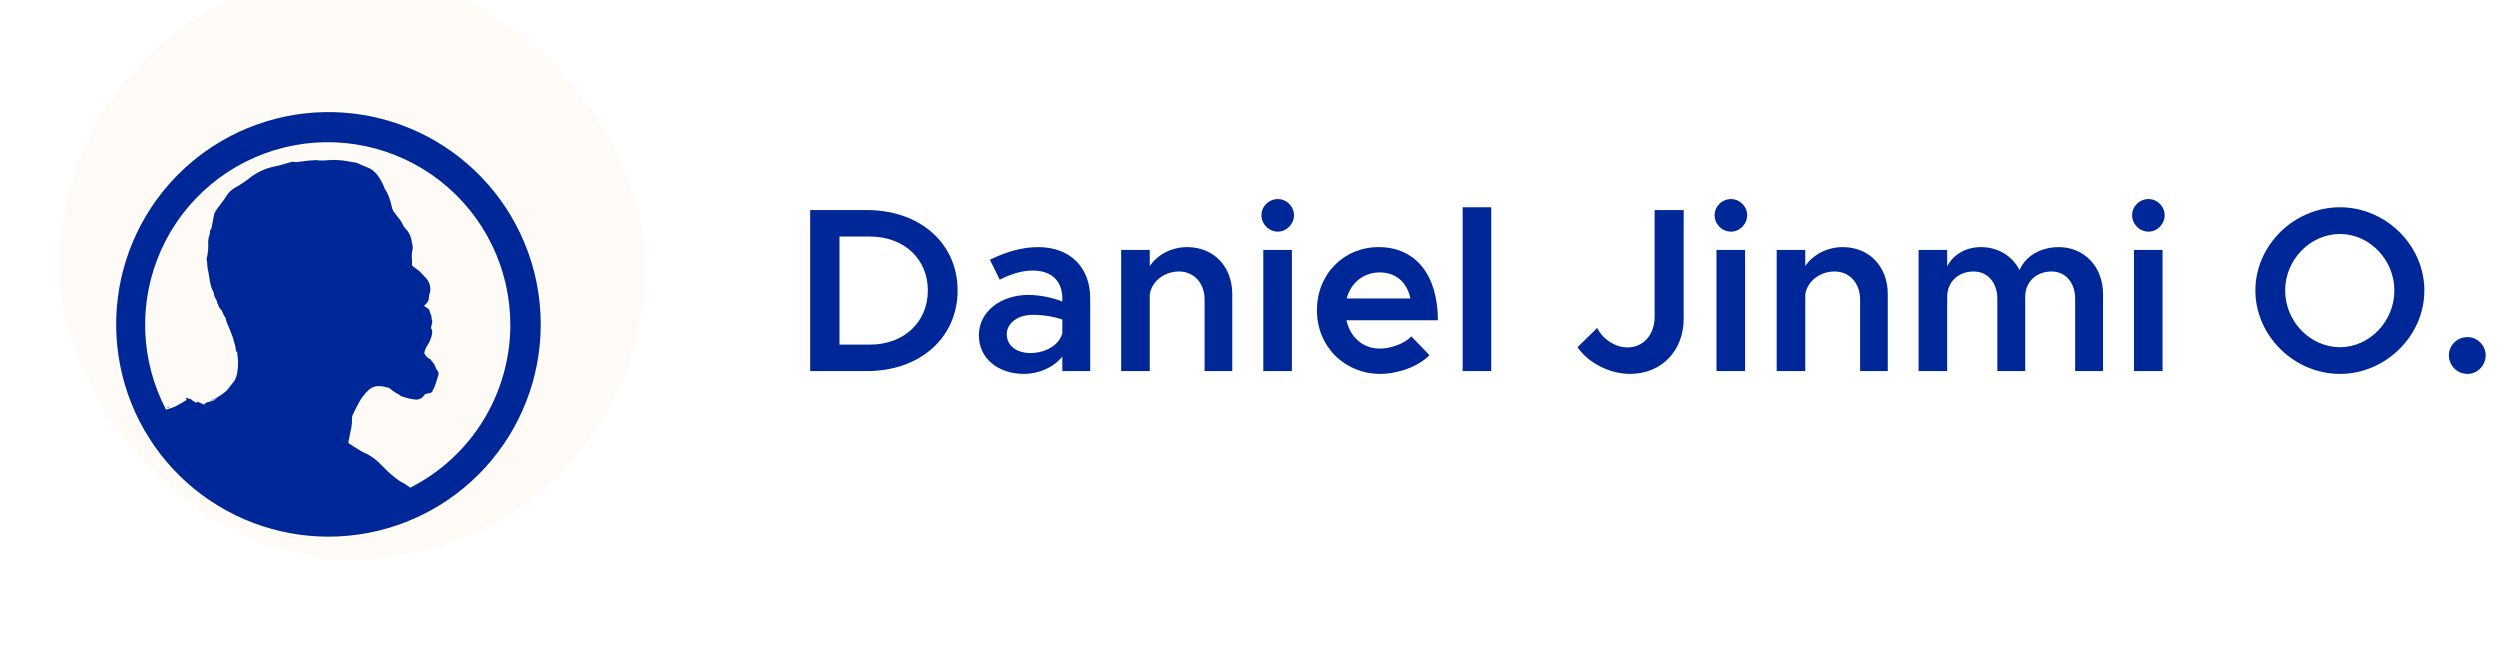 <svg width="256" height="67" viewBox="0 0 256 67" fill="none" xmlns="http://www.w3.org/2000/svg">
<path d="M82.963 38H88.771C94.219 38 98.059 34.568 98.059 29.744C98.059 24.92 94.219 21.512 88.771 21.512H82.963V38ZM85.963 35.288V24.224H89.083C92.563 24.224 95.011 26.504 95.011 29.744C95.011 32.984 92.563 35.288 89.083 35.288H85.963ZM106.309 25.304C104.749 25.304 103.117 25.736 101.365 26.6L102.373 28.64C103.429 28.112 104.557 27.704 105.733 27.704C107.989 27.704 108.781 29.096 108.781 30.536V30.872C107.653 30.44 106.429 30.2 105.301 30.2C102.517 30.2 100.237 31.88 100.237 34.328C100.237 36.728 102.229 38.288 104.869 38.288C106.309 38.288 107.869 37.664 108.781 36.512V38H111.637V30.536C111.637 27.392 109.597 25.304 106.309 25.304ZM105.517 36.152C104.125 36.152 103.093 35.408 103.093 34.232C103.093 33.056 104.269 32.24 105.733 32.24C106.837 32.24 107.869 32.408 108.781 32.72V34.112C108.445 35.432 106.933 36.152 105.517 36.152ZM121.575 25.304C119.943 25.304 118.503 26.096 117.735 27.248V25.592H114.807V38H117.735V30.152C117.927 28.832 119.199 27.8 120.735 27.8C122.271 27.8 123.351 29 123.351 30.68V38H126.183V30.104C126.183 27.296 124.287 25.304 121.575 25.304ZM130.85 23.72C131.762 23.72 132.506 22.928 132.506 22.04C132.506 21.152 131.762 20.384 130.85 20.384C129.914 20.384 129.17 21.152 129.17 22.04C129.17 22.928 129.914 23.72 130.85 23.72ZM129.362 38H132.29V25.592H129.362V38ZM141.31 35.696C139.534 35.696 138.238 34.496 137.878 32.792H147.238C147.238 28.208 145.006 25.304 141.166 25.304C137.638 25.304 134.854 28.04 134.854 31.76C134.854 35.576 137.782 38.288 141.334 38.288C143.134 38.288 145.294 37.52 146.374 36.368L144.526 34.448C143.83 35.168 142.462 35.696 141.31 35.696ZM141.286 27.896C143.038 27.896 144.094 29 144.43 30.56H137.902C138.334 28.928 139.654 27.896 141.286 27.896ZM149.776 38H152.704V21.224H149.776V38ZM166.913 38.288C170.129 38.288 172.409 35.936 172.409 32.624V21.512H169.433V32.432C169.433 34.28 168.281 35.576 166.649 35.576C165.401 35.576 164.129 34.736 163.553 33.584L161.537 35.552C162.617 37.16 164.849 38.288 166.913 38.288ZM177.256 23.72C178.168 23.72 178.912 22.928 178.912 22.04C178.912 21.152 178.168 20.384 177.256 20.384C176.32 20.384 175.576 21.152 175.576 22.04C175.576 22.928 176.32 23.72 177.256 23.72ZM175.768 38H178.696V25.592H175.768V38ZM188.7 25.304C187.068 25.304 185.628 26.096 184.86 27.248V25.592H181.932V38H184.86V30.152C185.052 28.832 186.324 27.8 187.86 27.8C189.396 27.8 190.476 29 190.476 30.68V38H193.308V30.104C193.308 27.296 191.412 25.304 188.7 25.304ZM210.815 25.304C208.967 25.304 207.407 26.216 206.807 27.656C206.039 26.192 204.599 25.304 202.847 25.304C201.287 25.304 200.015 26.072 199.391 27.272V25.592H196.463V38H199.391V30.392C199.391 28.88 200.519 27.8 202.103 27.8C203.543 27.8 204.527 28.952 204.527 30.584V38H207.383V30.392C207.383 28.88 208.487 27.8 210.095 27.8C211.511 27.8 212.495 28.952 212.495 30.584V38H215.351V30.104C215.351 27.296 213.407 25.304 210.815 25.304ZM220.006 23.72C220.918 23.72 221.662 22.928 221.662 22.04C221.662 21.152 220.918 20.384 220.006 20.384C219.07 20.384 218.326 21.152 218.326 22.04C218.326 22.928 219.07 23.72 220.006 23.72ZM218.518 38H221.446V25.592H218.518V38ZM239.615 38.288C244.295 38.288 248.255 34.376 248.255 29.744C248.255 25.112 244.295 21.224 239.615 21.224C234.911 21.224 230.951 25.112 230.951 29.744C230.951 34.376 234.911 38.288 239.615 38.288ZM239.615 35.552C236.567 35.552 233.999 32.912 233.999 29.744C233.999 26.6 236.567 23.96 239.615 23.96C242.639 23.96 245.183 26.6 245.183 29.744C245.183 32.912 242.639 35.552 239.615 35.552ZM252.685 38.288C253.693 38.288 254.533 37.424 254.533 36.368C254.533 35.384 253.693 34.52 252.685 34.52C251.581 34.52 250.765 35.384 250.765 36.368C250.765 37.424 251.581 38.288 252.685 38.288Z" fill="#002797"/>
<g filter="url(#filter0_d_464_605)">
<g filter="url(#filter1_ii_464_605)">
<rect x="4" width="60" height="60" rx="30" fill="#FEFBF6"/>
</g>
<path d="M17.302 38.497V38.554H17.11C17.11 38.554 17.11 38.52 17.11 38.503L17.302 38.497ZM55.371 30.117C55.357 35.507 53.34 40.698 49.714 44.685C46.087 48.672 41.109 51.169 35.745 51.693C30.381 52.217 25.014 50.729 20.685 47.519C16.356 44.309 13.374 39.605 12.317 34.321C11.26 29.036 12.204 23.547 14.965 18.919C17.727 14.291 22.109 10.854 27.262 9.274C32.414 7.694 37.97 8.085 42.851 10.37C47.732 12.655 51.59 16.672 53.676 21.641C54.804 24.325 55.38 27.207 55.371 30.117ZM52.258 30.117C52.26 27.28 51.617 24.48 50.377 21.929C49.137 19.377 47.332 17.141 45.1 15.39C42.868 13.639 40.267 12.419 37.493 11.822C34.72 11.225 31.847 11.268 29.093 11.945C26.338 12.623 23.773 13.919 21.593 15.734C19.413 17.55 17.675 19.837 16.51 22.424C15.345 25.011 14.784 27.829 14.87 30.665C14.955 33.5 15.685 36.279 17.003 38.791C17.309 38.715 17.607 38.613 17.896 38.486C18.297 38.3 18.67 38.057 19.054 37.836L19.128 37.768L19.015 37.672C18.97 37.627 18.986 37.599 19.043 37.582C19.099 37.565 19.043 37.582 19.043 37.582C19.252 37.672 19.506 37.627 19.676 37.819L19.71 37.859L20.026 38.045C20.105 38.09 20.179 38.136 20.19 37.966L20.919 38.277C20.969 38.197 21.037 38.13 21.117 38.081C21.198 38.032 21.288 38.002 21.382 37.995C21.559 37.959 21.732 37.904 21.896 37.831L22.349 37.514C22.108 37.652 21.856 37.771 21.597 37.87C21.587 37.874 21.577 37.877 21.566 37.877C21.555 37.877 21.545 37.874 21.535 37.87L22.026 37.639C22.48 37.424 22.896 37.138 23.258 36.791L24.038 35.791C24.155 35.548 24.24 35.292 24.292 35.028C24.4 34.371 24.4 33.701 24.292 33.044C24.292 32.954 24.292 32.864 24.292 32.779C24.292 32.694 24.292 32.779 24.292 32.745L24.213 32.926L24.185 32.886C24.157 32.705 24.14 32.53 24.106 32.355C24.072 32.18 24.032 32.095 23.999 31.965C23.936 31.745 23.886 31.524 23.812 31.31C23.739 31.095 23.626 30.812 23.524 30.569C23.422 30.326 23.309 30.078 23.207 29.823C23.168 29.722 23.157 29.603 23.123 29.496C23.12 29.434 23.098 29.375 23.061 29.326C22.818 29.083 22.829 28.699 22.552 28.467C22.439 28.377 22.411 28.196 22.337 28.055L22.281 27.948C22.281 27.914 22.224 27.868 22.23 27.834C22.23 27.62 22.111 27.484 22.015 27.32C21.967 27.216 21.933 27.106 21.913 26.992C21.908 26.929 21.897 26.867 21.88 26.806C21.8 26.614 21.699 26.439 21.637 26.241C21.574 26.037 21.525 25.83 21.49 25.619C21.416 25.207 21.377 24.794 21.275 24.393C21.213 24.139 21.247 23.885 21.196 23.636C21.172 23.525 21.163 23.411 21.168 23.297C21.168 23.212 21.218 23.127 21.23 23.043C21.299 22.683 21.331 22.318 21.326 21.952C21.289 21.581 21.337 21.206 21.467 20.856C21.493 20.75 21.504 20.642 21.501 20.534C21.501 20.5 21.501 20.455 21.501 20.443C21.659 20.336 21.659 20.161 21.693 20.003C21.778 19.596 21.846 19.189 21.93 18.782C21.965 18.669 22.015 18.561 22.077 18.46C22.131 18.37 22.189 18.283 22.253 18.2L22.676 17.635C22.851 17.414 23.013 17.184 23.162 16.945C23.382 16.567 23.703 16.258 24.089 16.053C24.59 15.772 25.068 15.453 25.519 15.098C26.311 14.465 27.25 14.04 28.248 13.86C28.683 13.781 29.101 13.629 29.525 13.515L29.949 13.402C29.973 13.397 29.998 13.397 30.022 13.402C30.232 13.456 30.451 13.456 30.661 13.402C31.006 13.357 31.356 13.312 31.701 13.278C31.938 13.278 32.175 13.244 32.413 13.233C32.497 13.233 32.582 13.273 32.661 13.273C32.859 13.273 33.051 13.273 33.226 13.273C33.844 13.208 34.467 13.208 35.085 13.273C35.447 13.318 35.809 13.397 36.165 13.459H36.199C36.418 13.474 36.631 13.539 36.82 13.651C37.063 13.742 37.3 13.86 37.549 13.951C37.975 14.104 38.348 14.377 38.623 14.736C38.927 15.138 39.173 15.581 39.352 16.053C39.369 16.098 39.39 16.141 39.414 16.183C39.639 16.533 39.814 16.914 39.934 17.313C40.014 17.539 40.074 17.771 40.114 18.008C40.162 18.239 40.263 18.455 40.408 18.641C40.595 18.878 40.776 19.127 40.973 19.37C41.041 19.462 41.103 19.558 41.16 19.658C41.211 19.748 41.245 19.856 41.301 19.946C41.365 20.059 41.443 20.163 41.533 20.257C41.895 20.636 42.119 21.125 42.171 21.647C42.184 21.726 42.203 21.803 42.228 21.879C42.279 22.079 42.279 22.289 42.228 22.489C42.158 22.799 42.145 23.118 42.188 23.433C42.2 23.591 42.2 23.749 42.188 23.907C42.187 23.95 42.197 23.993 42.217 24.032C42.237 24.07 42.266 24.103 42.301 24.128C42.516 24.28 42.736 24.438 42.946 24.602C43.015 24.665 43.08 24.733 43.138 24.806C43.313 24.998 43.505 25.184 43.669 25.371C43.953 25.707 44.094 26.141 44.064 26.58C44.067 26.599 44.067 26.618 44.064 26.637C43.987 26.861 43.937 27.095 43.917 27.331C43.908 27.468 43.871 27.602 43.807 27.723C43.744 27.845 43.657 27.952 43.55 28.038C43.505 28.072 43.465 28.117 43.414 28.162L43.737 28.377C43.806 28.415 43.866 28.468 43.914 28.531C43.962 28.594 43.996 28.667 44.014 28.744C44.045 28.889 44.095 29.029 44.16 29.162C44.234 29.304 44.16 29.456 44.222 29.581C44.285 29.705 44.251 29.818 44.256 29.942C44.256 29.908 44.256 29.869 44.256 29.84C44.211 30.044 44.172 30.247 44.127 30.451L44.166 30.502C44.477 30.875 43.934 31.926 43.934 31.926C43.844 32.072 43.748 32.225 43.669 32.378C43.585 32.534 43.517 32.699 43.465 32.869C43.409 33.044 43.522 33.174 43.624 33.293C43.733 33.435 43.877 33.546 44.042 33.615C44.098 33.615 44.127 33.717 44.172 33.768L44.364 34.005C44.418 34.068 44.465 34.136 44.505 34.209C44.612 34.417 44.635 34.666 44.833 34.841C44.901 34.898 44.906 35.039 44.906 35.147C44.894 35.237 44.871 35.326 44.839 35.412C44.765 35.644 44.703 35.875 44.624 36.107C44.584 36.237 44.528 36.367 44.477 36.491C44.426 36.616 44.375 36.672 44.341 36.768C44.319 36.862 44.268 36.946 44.195 37.008C44.122 37.07 44.03 37.107 43.934 37.113L43.731 37.147C43.67 37.149 43.611 37.166 43.559 37.197C43.507 37.227 43.463 37.27 43.431 37.322C43.331 37.482 43.184 37.608 43.011 37.683C42.837 37.759 42.645 37.781 42.459 37.746C42.051 37.697 41.65 37.604 41.262 37.469C41.108 37.444 40.968 37.366 40.866 37.249C40.838 37.225 40.805 37.208 40.77 37.198C40.472 37.046 40.194 36.856 39.945 36.633C39.856 36.572 39.756 36.53 39.651 36.508C39.6 36.508 39.538 36.508 39.487 36.474C39.205 36.4 38.914 36.369 38.623 36.384C38.313 36.413 38.02 36.539 37.786 36.746C37.337 37.154 36.966 37.64 36.69 38.181C36.487 38.543 36.323 38.921 36.125 39.311C36.048 39.501 36.021 39.707 36.046 39.91C36.033 40.324 35.974 40.735 35.871 41.136C35.803 41.441 35.746 41.752 35.684 42.063C35.672 42.107 35.676 42.154 35.696 42.196C35.716 42.237 35.75 42.27 35.792 42.289C36.193 42.543 36.594 42.809 37.001 43.052C37.193 43.17 37.408 43.238 37.605 43.34C38.173 43.653 38.687 44.055 39.126 44.532C39.67 45.118 40.274 45.644 40.928 46.103C41.075 46.205 41.25 46.261 41.403 46.358C41.555 46.454 41.804 46.651 42.008 46.781C45.087 45.22 47.675 42.837 49.484 39.896C51.294 36.955 52.253 33.57 52.258 30.117Z" fill="#002797"/>
</g>
<defs>
<filter id="filter0_d_464_605" x="0.842" y="0" width="66.316" height="66.316" filterUnits="userSpaceOnUse" color-interpolation-filters="sRGB">
<feFlood flood-opacity="0" result="BackgroundImageFix"/>
<feColorMatrix in="SourceAlpha" type="matrix" values="0 0 0 0 0 0 0 0 0 0 0 0 0 0 0 0 0 0 127 0" result="hardAlpha"/>
<feOffset dy="3.158"/>
<feGaussianBlur stdDeviation="1.579"/>
<feComposite in2="hardAlpha" operator="out"/>
<feColorMatrix type="matrix" values="0 0 0 0 0 0 0 0 0 0.153 0 0 0 0 0.592 0 0 0 0.25 0"/>
<feBlend mode="normal" in2="BackgroundImageFix" result="effect1_dropShadow_464_605"/>
<feBlend mode="normal" in="SourceGraphic" in2="effect1_dropShadow_464_605" result="shape"/>
</filter>
<filter id="filter1_ii_464_605" x="4" y="-5.878" width="62.082" height="67.959" filterUnits="userSpaceOnUse" color-interpolation-filters="sRGB">
<feFlood flood-opacity="0" result="BackgroundImageFix"/>
<feBlend mode="normal" in="SourceGraphic" in2="BackgroundImageFix" result="shape"/>
<feColorMatrix in="SourceAlpha" type="matrix" values="0 0 0 0 0 0 0 0 0 0 0 0 0 0 0 0 0 0 127 0" result="hardAlpha"/>
<feOffset dy="-7.959"/>
<feGaussianBlur stdDeviation="2.939"/>
<feComposite in2="hardAlpha" operator="arithmetic" k2="-1" k3="1"/>
<feColorMatrix type="matrix" values="0 0 0 0 1 0 0 0 0 0.941 0 0 0 0 0.678 0 0 0 0.25 0"/>
<feBlend mode="normal" in2="shape" result="effect1_innerShadow_464_605"/>
<feColorMatrix in="SourceAlpha" type="matrix" values="0 0 0 0 0 0 0 0 0 0 0 0 0 0 0 0 0 0 127 0" result="hardAlpha"/>
<feOffset dx="2.082" dy="2.082"/>
<feGaussianBlur stdDeviation="1.531"/>
<feComposite in2="hardAlpha" operator="arithmetic" k2="-1" k3="1"/>
<feColorMatrix type="matrix" values="0 0 0 0 1 0 0 0 0 0.977 0 0 0 0 0.877 0 0 0 1 0"/>
<feBlend mode="normal" in2="effect1_innerShadow_464_605" result="effect2_innerShadow_464_605"/>
</filter>
</defs>
</svg>
